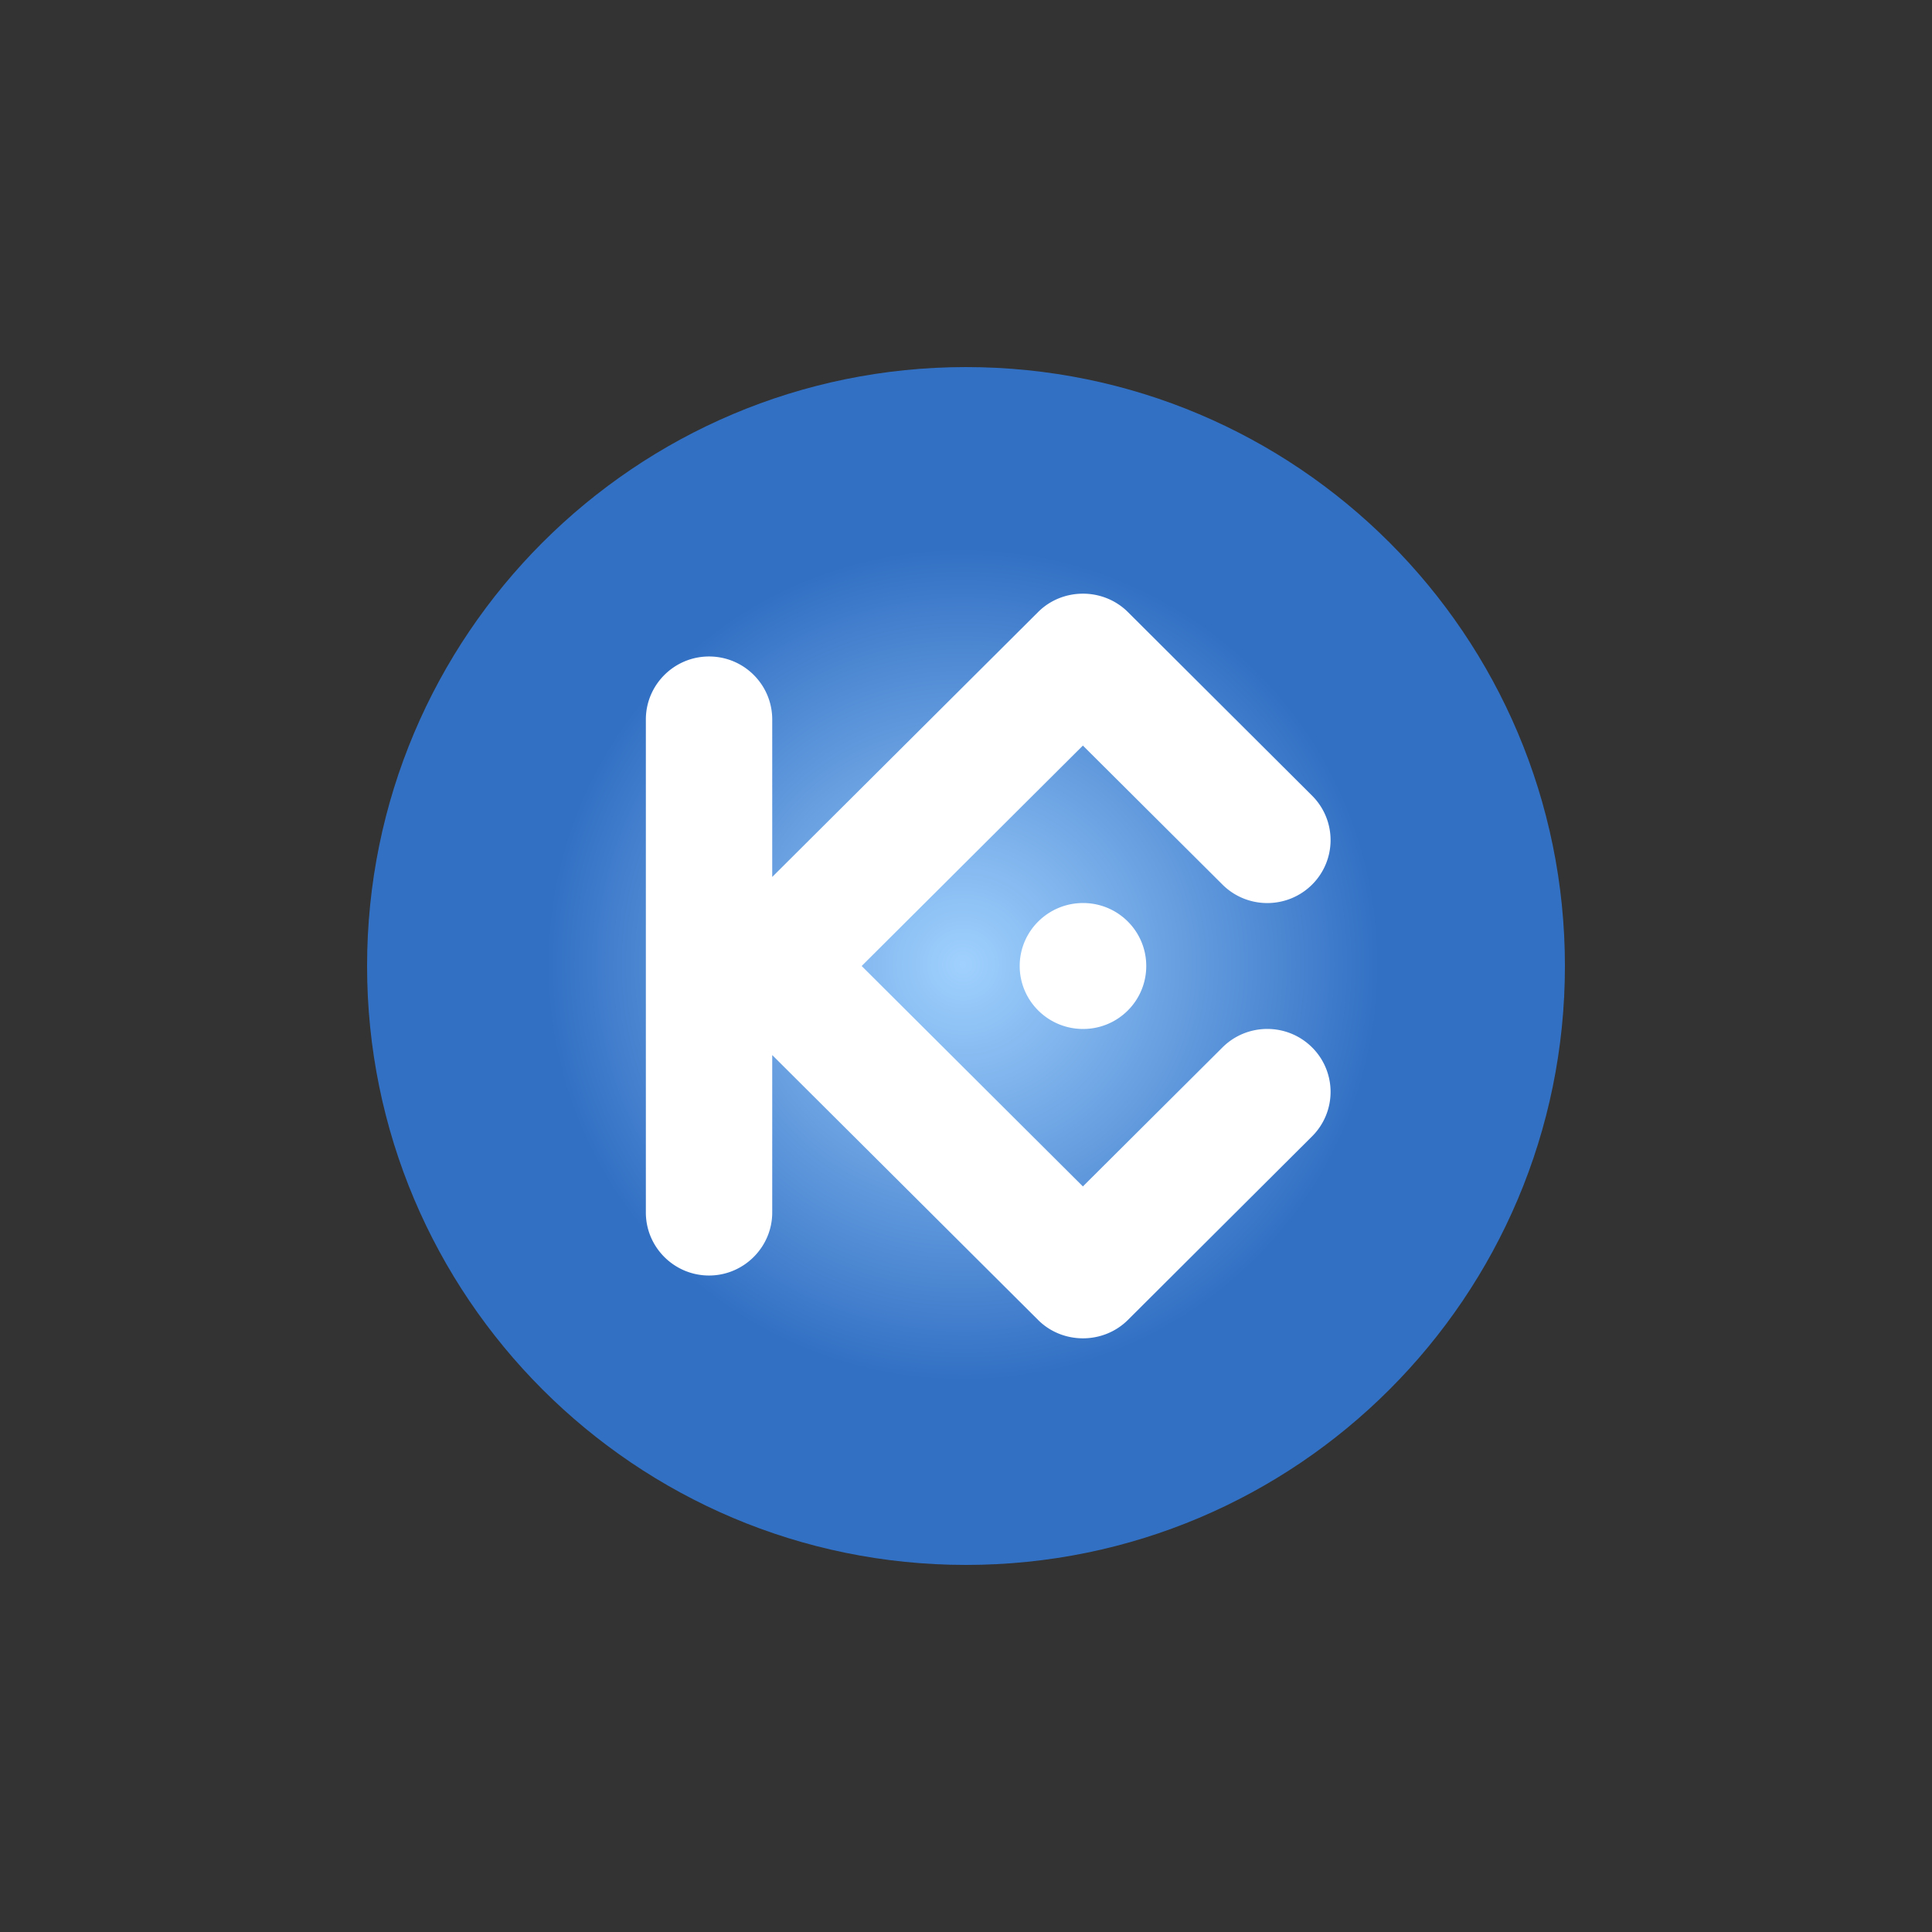 <svg xmlns="http://www.w3.org/2000/svg" width="250" height="250"><rect width="100%" height="100%" fill="#333333" stroke="none"/><radialGradient id="a" cx="5000" cy="5000" r="1683.5" gradientTransform="rotate(-21.441 49.385 235.872) scale(.032)" gradientUnits="userSpaceOnUse"><stop offset="0" stop-color="#a0d1fe"/><stop offset="1" stop-color="#3270c4"/></radialGradient><g fill-rule="evenodd"><path fill="url(#a)" d="M202.5 125c0 42.8-34.7 77.5-77.5 77.5S47.5 167.8 47.5 125 82.2 47.5 125 47.5s77.5 34.7 77.5 77.5zm0 0"/><path fill="#fff" d="m111.5 125 28.625 28.523 18.074-18c3.2-3.171 8.375-3.171 11.574 0a8.115 8.115 0 0 1 0 11.528l-23.847 23.773c-3.2 3.153-8.426 3.125-11.574 0l-34.426-34.3v20.374c0 4.477-3.676 8.153-8.176 8.153s-8.176-3.653-8.176-8.153V93.102c0-4.5 3.676-8.153 8.176-8.153 4.523 0 8.176 3.653 8.176 8.153v20.375l34.426-34.301c3.148-3.125 8.375-3.153 11.574 0l23.847 23.773a8.115 8.115 0 0 1 0 11.528c-3.199 3.171-8.375 3.171-11.574 0l-18.074-18zm28.648-8.148c4.528 0 8.176 3.648 8.176 8.148s-3.648 8.148-8.176 8.148c-4.523 0-8.199-3.648-8.199-8.148s3.676-8.148 8.2-8.148zm0 0"/></g></svg>